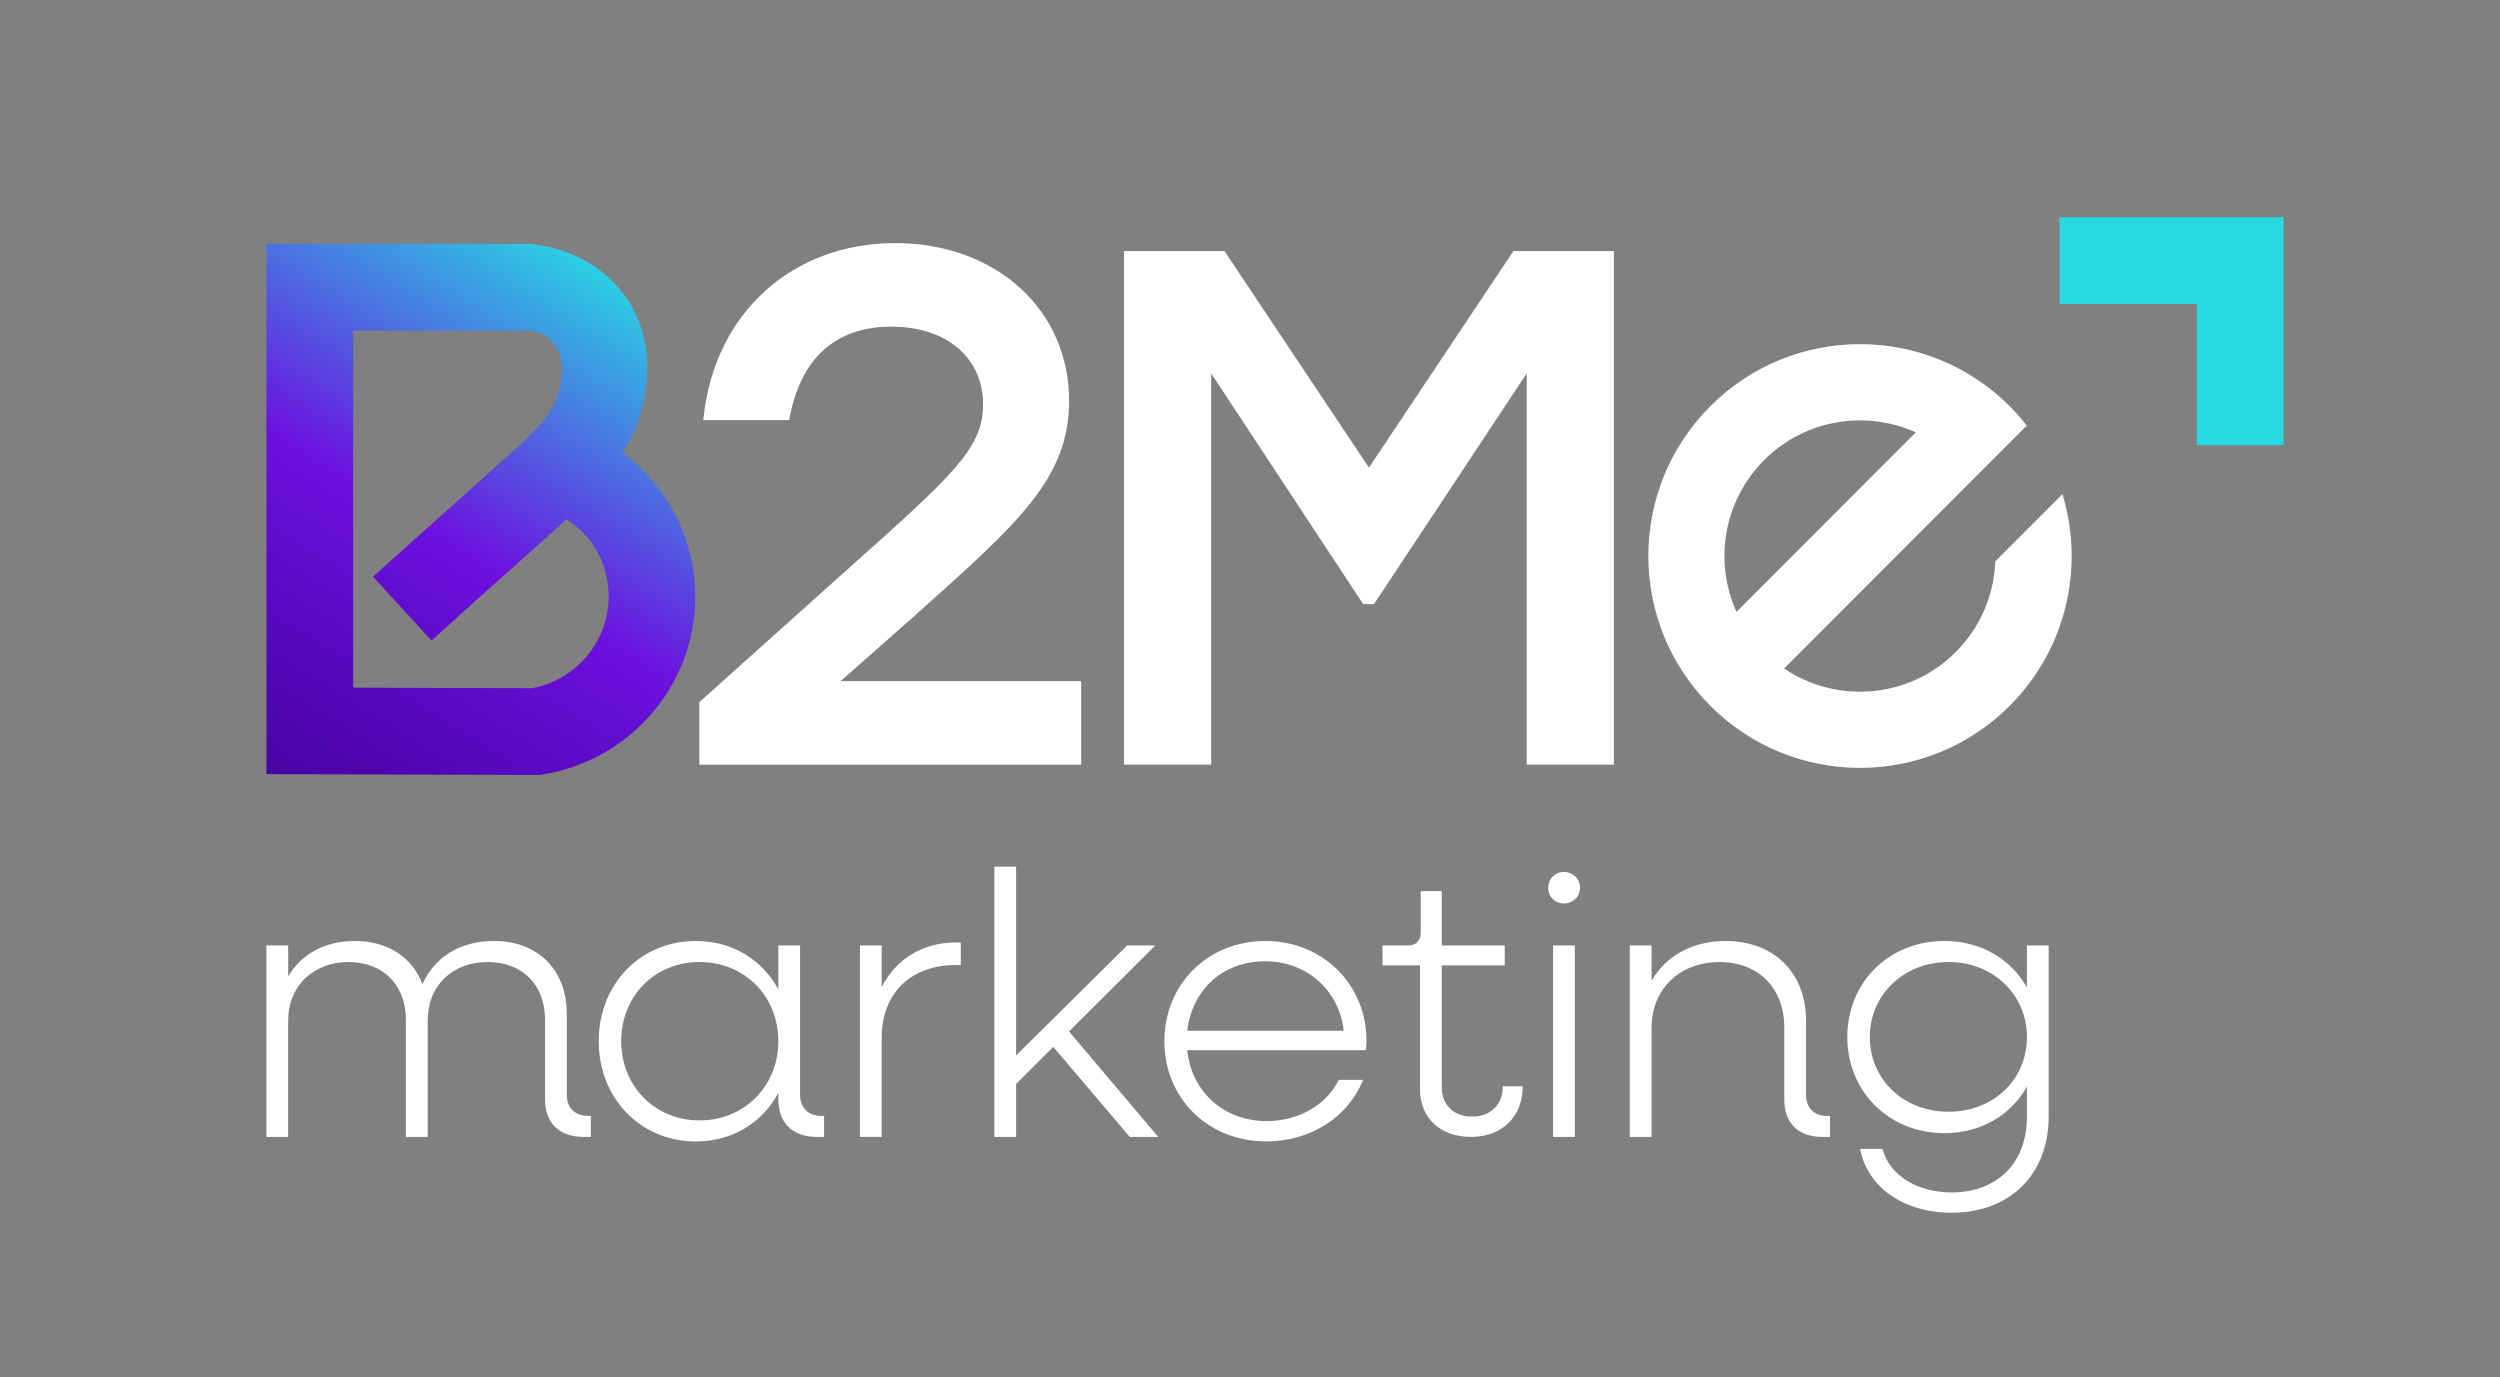 <svg width="216" height="119" viewBox="0 0 216 119" fill="none" xmlns="http://www.w3.org/2000/svg">
<rect x="0" y="0" width="216" height="119" fill="#808080" stroke="none"/>
<g clip-path="url(#clip0_351_1605)">
<mask id="mask0_351_1605" style="mask-type:luminance" maskUnits="userSpaceOnUse" x="0" y="0" width="216" height="119">
<path d="M215.26 0.368H0.768V118.451H215.26V0.368Z" fill="white"/>
</mask>
<g mask="url(#mask0_351_1605)">
<path d="M197.297 38.462H189.807V26.26H177.937V18.763H197.297V38.462Z" fill="#28D9E4"/>
<path d="M23.021 81.691H24.9V84.351C26.067 82.406 28.075 81.302 30.666 81.302C33.484 81.302 35.623 82.698 36.498 85.031C37.568 82.663 39.771 81.302 42.686 81.302C46.476 81.302 48.971 83.799 48.971 87.593V94.596C48.971 95.7 49.683 96.412 50.785 96.412H51.045V98.229H50.429C48.323 98.229 47.092 97.029 47.092 94.987V88.112C47.092 85.096 45.148 83.118 42.135 83.118C39.121 83.118 36.95 85.128 36.95 88.177V98.229H35.071V88.112C35.071 85.096 33.096 83.118 30.114 83.118C27.133 83.118 24.898 85.128 24.898 88.177V98.229H23.019V81.691H23.021Z" fill="white"/>
<path d="M51.729 89.961C51.729 85.031 55.324 81.302 60.12 81.302C63.294 81.302 65.856 82.923 67.248 85.484V81.691H69.126V94.596C69.126 95.7 69.839 96.412 70.941 96.412H71.201V98.229H70.585C68.479 98.229 67.25 97.029 67.25 94.987V94.435C65.858 96.996 63.297 98.62 60.122 98.62C55.328 98.62 51.731 94.89 51.731 89.961H51.729ZM67.248 89.961C67.248 86.071 64.333 83.118 60.444 83.118C56.555 83.118 53.672 86.071 53.672 89.961C53.672 93.851 56.587 96.803 60.444 96.803C64.3 96.803 67.248 93.853 67.248 89.961Z" fill="white"/>
<path d="M74.296 81.691H76.175V85.291C77.406 82.891 79.673 81.431 82.588 81.431H83.011V83.376H82.588C78.669 83.376 76.175 85.841 76.175 89.667V98.227H74.296V81.689V81.691Z" fill="white"/>
<path d="M85.913 74.881H87.792V91.191L97.382 81.691H99.812L92.361 89.117L100.072 98.229H97.609L91.001 90.446L87.792 93.656V98.229H85.913V74.881Z" fill="white"/>
<path d="M100.603 89.961C100.603 85.031 104.361 81.302 109.318 81.302C114.275 81.302 118.067 85.031 118.067 89.961C118.067 90.221 118.035 90.513 118.001 90.738H102.579C102.935 94.304 105.721 96.865 109.447 96.865C112.233 96.865 114.631 95.438 115.667 93.299H117.773C116.51 96.477 113.271 98.618 109.414 98.618C104.361 98.618 100.603 94.888 100.603 89.959V89.961ZM102.579 89.053H116.089C115.766 85.744 113.044 83.054 109.318 83.054C105.592 83.054 103.001 85.551 102.579 89.053Z" fill="white"/>
<path d="M122.688 94.111V83.408H119.449V81.691H121.619C122.364 81.691 122.752 81.27 122.752 80.555V76.989H124.567V81.691H130.008V83.408H124.567V93.916C124.567 95.472 125.603 96.477 127.192 96.477C128.781 96.477 129.847 95.44 129.847 93.851H131.565C131.565 96.477 129.783 98.229 127.095 98.229C124.408 98.229 122.69 96.576 122.69 94.111H122.688Z" fill="white"/>
<path d="M133.764 76.697C133.764 75.92 134.38 75.336 135.124 75.336C135.868 75.336 136.516 75.92 136.516 76.697C136.516 77.474 135.901 78.058 135.124 78.058C134.348 78.058 133.764 77.474 133.764 76.697ZM134.185 81.691H136.064V98.229H134.185V81.691Z" fill="white"/>
<path d="M140.814 81.691H142.693V84.74C143.957 82.567 146.224 81.302 149.107 81.302C153.253 81.302 156.041 84.027 156.041 88.209V94.598C156.041 95.702 156.721 96.415 157.824 96.415H158.115V98.231H157.468C155.361 98.231 154.162 97.031 154.162 94.989V88.763C154.162 85.358 151.927 83.121 148.558 83.121C145.188 83.121 142.693 85.39 142.693 88.827V98.231H140.814V81.693V81.691Z" fill="white"/>
<path d="M159.608 89.602C159.608 84.868 163.205 81.3 167.999 81.3C171.174 81.3 173.767 82.889 175.127 85.321V81.689H177.006V96.445C177.006 101.471 173.671 104.779 168.615 104.779C164.501 104.779 161.359 102.607 160.711 99.266H162.654C163.235 101.535 165.636 103.027 168.615 103.027C172.566 103.027 175.127 100.466 175.127 96.509V93.883C173.767 96.316 171.174 97.905 167.999 97.905C163.205 97.905 159.608 94.304 159.608 89.602ZM175.127 89.602C175.127 85.938 172.212 83.116 168.355 83.116C164.499 83.116 161.552 85.938 161.552 89.602C161.552 93.267 164.469 96.056 168.355 96.056C172.242 96.056 175.127 93.267 175.127 89.602Z" fill="white"/>
<path d="M78.997 53.226L79.405 52.861C88.038 45.147 92.371 41.274 92.371 34.638C92.371 26.739 86.039 21.005 77.316 21.005C68.592 21.005 61.772 26.911 60.791 36.055L60.766 36.302H68.187L68.221 36.119C69.169 30.952 72.209 28.221 77.009 28.221C81.809 28.221 84.937 30.926 84.937 34.951C84.937 38.743 82.395 41.01 72.938 49.448L60.422 60.666V66.065H93.413V58.851H72.627L78.997 53.226Z" fill="white"/>
<path d="M118.278 40.403L105.796 21.694H97.116V66.063H104.647V32.263L117.78 52.198H118.711L131.909 32.261V66.063H139.437V21.694H130.757L118.278 40.403Z" fill="white"/>
<path d="M172.394 48.501C172.285 51.346 171.154 54.158 168.984 56.331C164.949 60.369 158.703 60.844 154.147 57.756L162.922 48.973L170.408 41.48L175.112 36.772C174.657 36.192 174.168 35.63 173.636 35.095C166.493 27.946 154.915 27.946 147.772 35.095C140.63 42.245 140.63 53.834 147.772 60.983C154.915 68.133 166.493 68.133 173.636 60.983C178.582 56.032 180.101 48.954 178.196 42.693L172.396 48.499L172.394 48.501ZM152.421 39.752C155.964 36.205 161.215 35.409 165.528 37.358L150.031 52.87C148.084 48.552 148.877 43.299 152.423 39.75L152.421 39.752Z" fill="white"/>
<path d="M46.592 66.958L23.021 66.885V21.071H45.689L45.869 21.088C47.396 21.236 51.225 21.941 53.795 25.305C57.25 29.824 55.596 35.166 55.007 36.697C54.681 37.545 54.243 38.363 53.775 39.108C57.866 42.144 60.315 47.062 60.056 52.335C59.695 59.633 54.157 65.765 46.888 66.913L46.592 66.96V66.958ZM30.512 59.414L45.987 59.461C49.642 58.759 52.394 55.648 52.576 51.966C52.722 49.025 51.373 46.388 48.93 44.862C46.659 46.994 42.66 50.437 37.289 55.345L32.223 49.825L45.106 38.279C45.172 38.213 45.269 38.105 45.397 37.983C47.39 36.063 47.843 35.166 48.216 34.017C48.349 33.609 49.069 31.347 47.909 29.829C47.182 28.878 46.56 28.568 45.303 28.568H30.514V59.414H30.512Z" fill="url(#paint0_linear_351_1605)"/>
</g>
</g>
<defs>
<linearGradient id="paint0_linear_351_1605" x1="51.956" y1="21.752" x2="20.724" y2="71.938" gradientUnits="userSpaceOnUse">
<stop stop-color="#28D9E4"/>
<stop offset="0.48" stop-color="#6C10DF"/>
<stop offset="1" stop-color="#3E0095"/>
</linearGradient>
<clipPath id="clip0_351_1605">
<rect width="214.493" height="118.083" fill="white" transform="translate(0.768 0.368)"/>
</clipPath>
</defs>
</svg>
